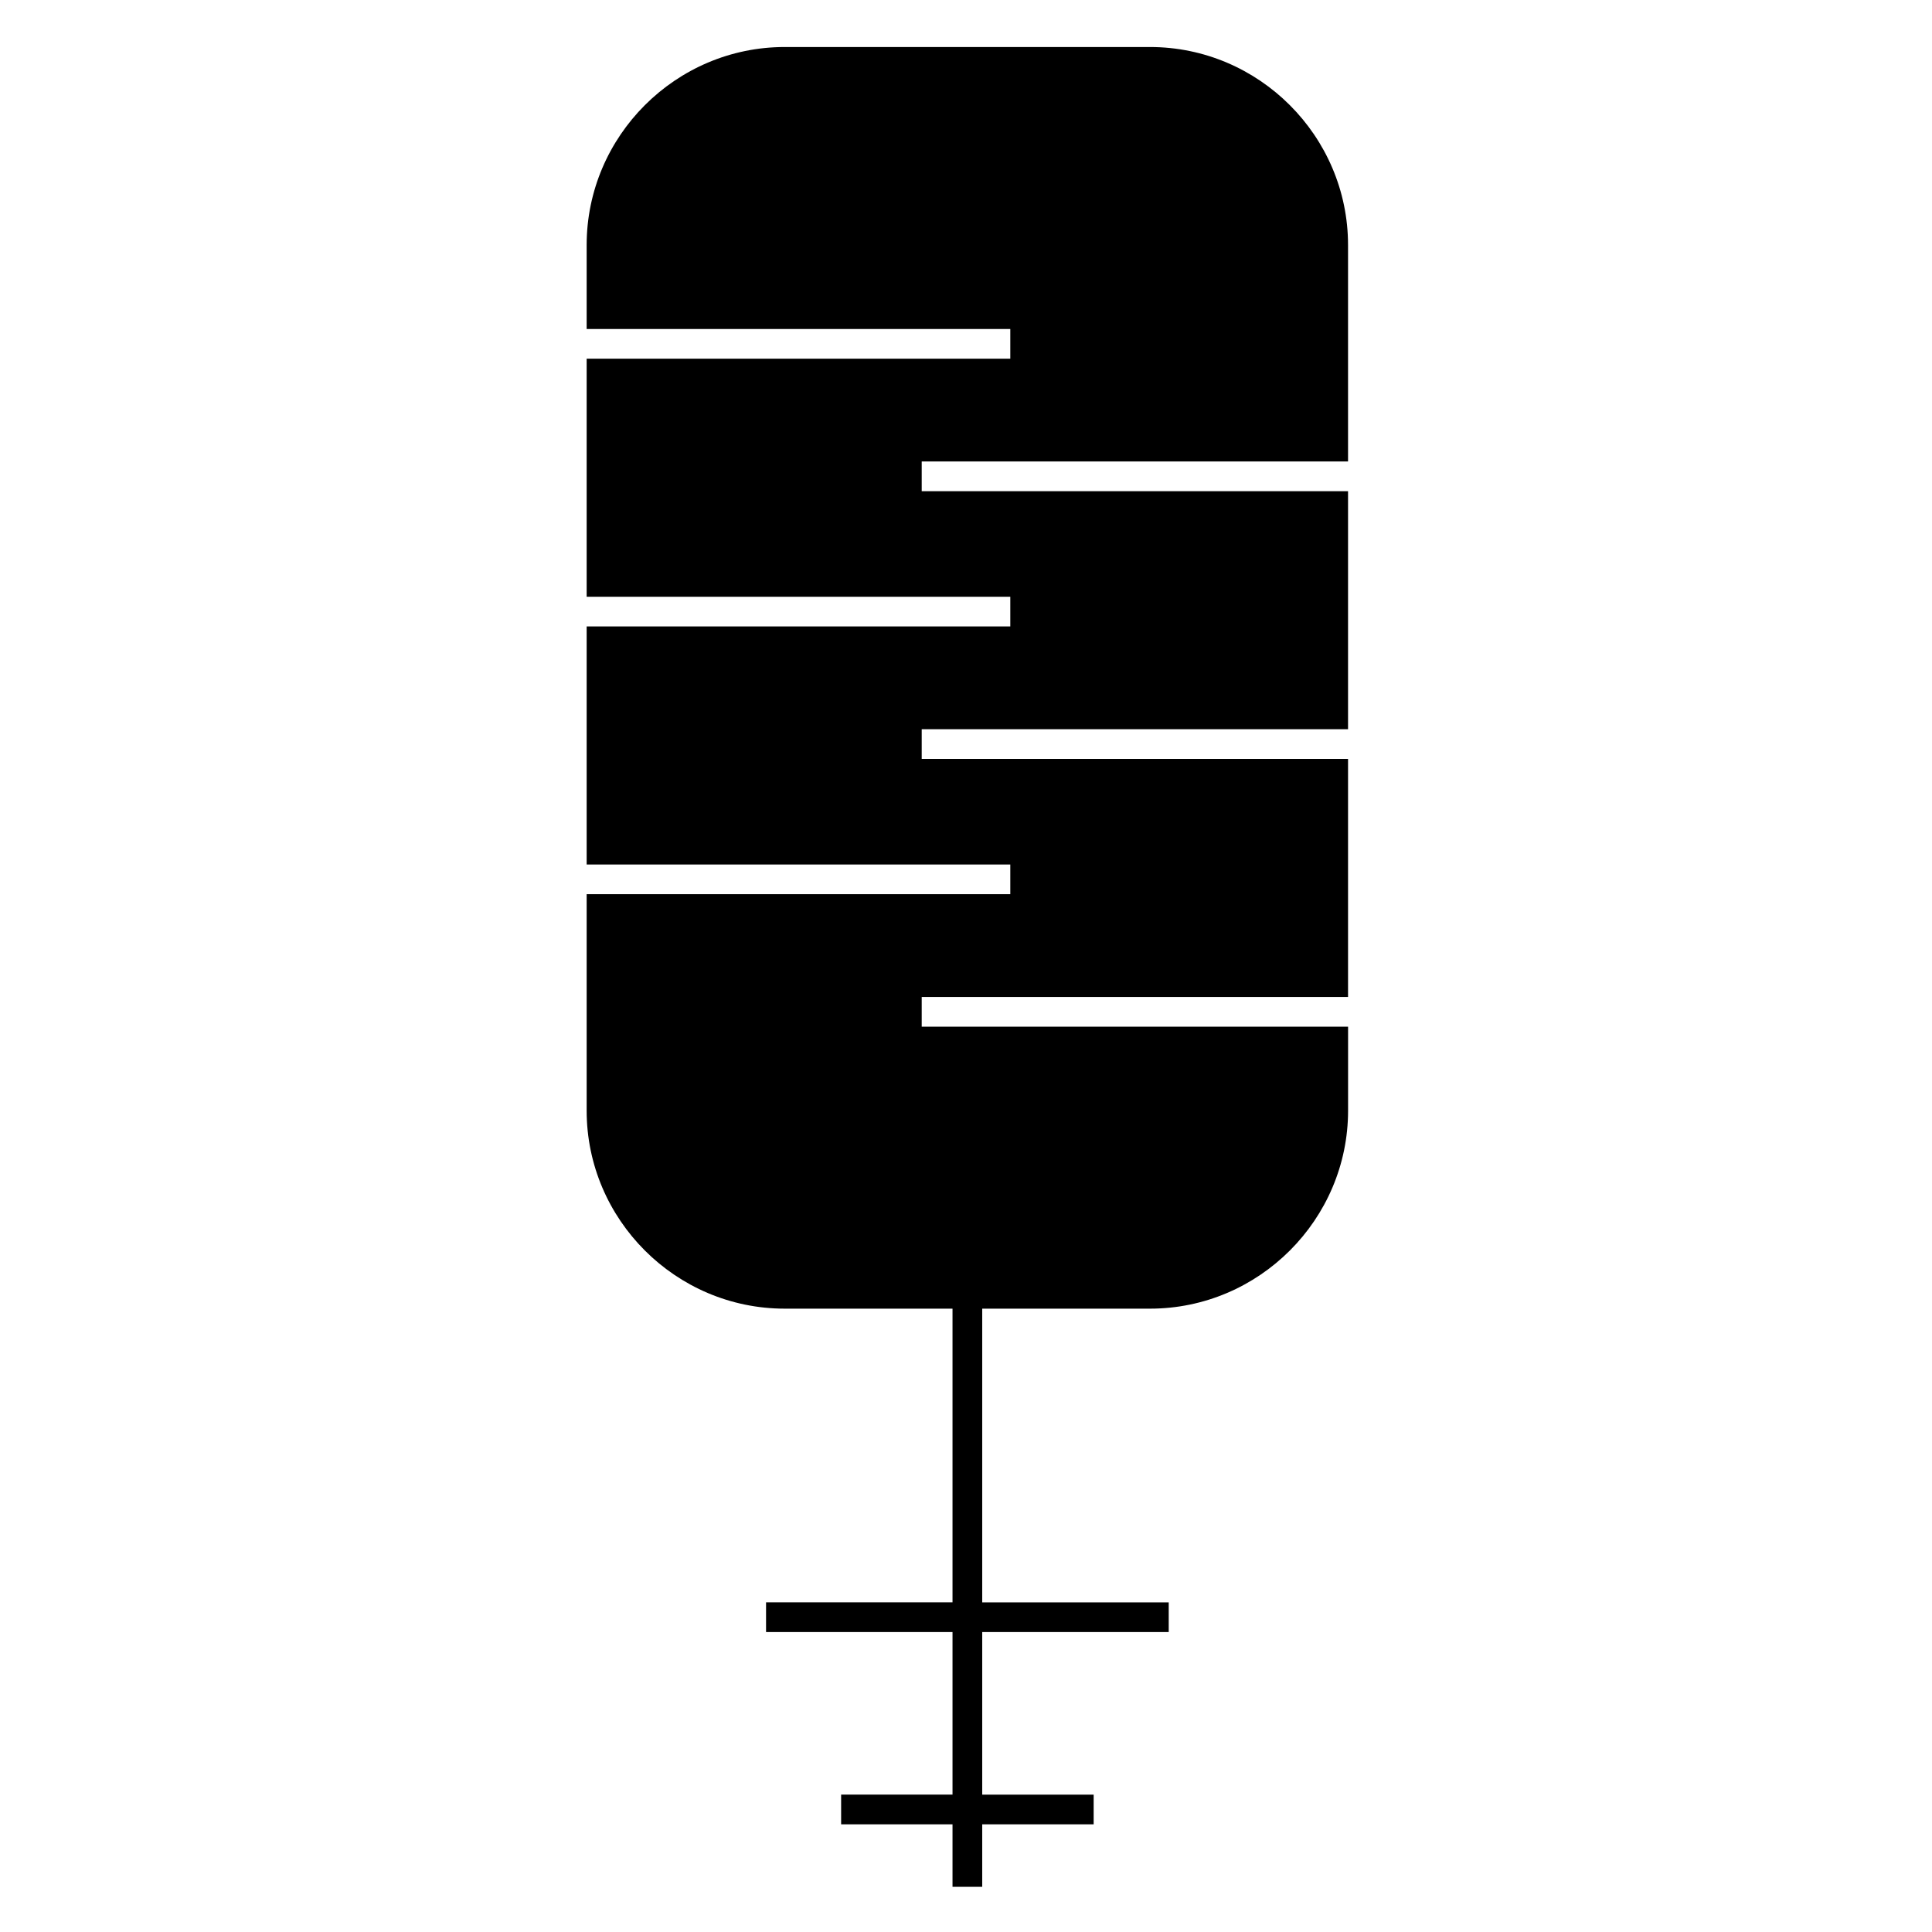 <?xml version="1.0" encoding="UTF-8"?>
<!-- Uploaded to: SVG Repo, www.svgrepo.com, Generator: SVG Repo Mixer Tools -->
<svg fill="#000000" width="800px" height="800px" version="1.1" viewBox="144 144 512 512" xmlns="http://www.w3.org/2000/svg">
 <path d="m448.77 156.46h-96.82c-28.863 0-52.48 23.617-52.48 52.48v22.25h112.27v7.871h-112.27v63.082h112.27v7.871h-112.27v63.086h112.27v7.871h-112.27v57.355c0 28.863 23.617 52.48 52.48 52.48h44.477v77.832h-49.414v7.871h49.414v43.082h-29.52v7.871h29.52v16.566h7.871v-16.562h29.531v-7.871h-29.531v-43.082h49.426v-7.871h-49.426v-77.836h44.477c28.863 0 52.48-23.617 52.48-52.48v-22.246h-112.99v-7.871h112.98v-63.09h-112.98v-7.871h112.98v-63.082h-112.98v-7.871h112.98v-57.359c0-28.863-23.617-52.477-52.48-52.477z"/>
</svg>